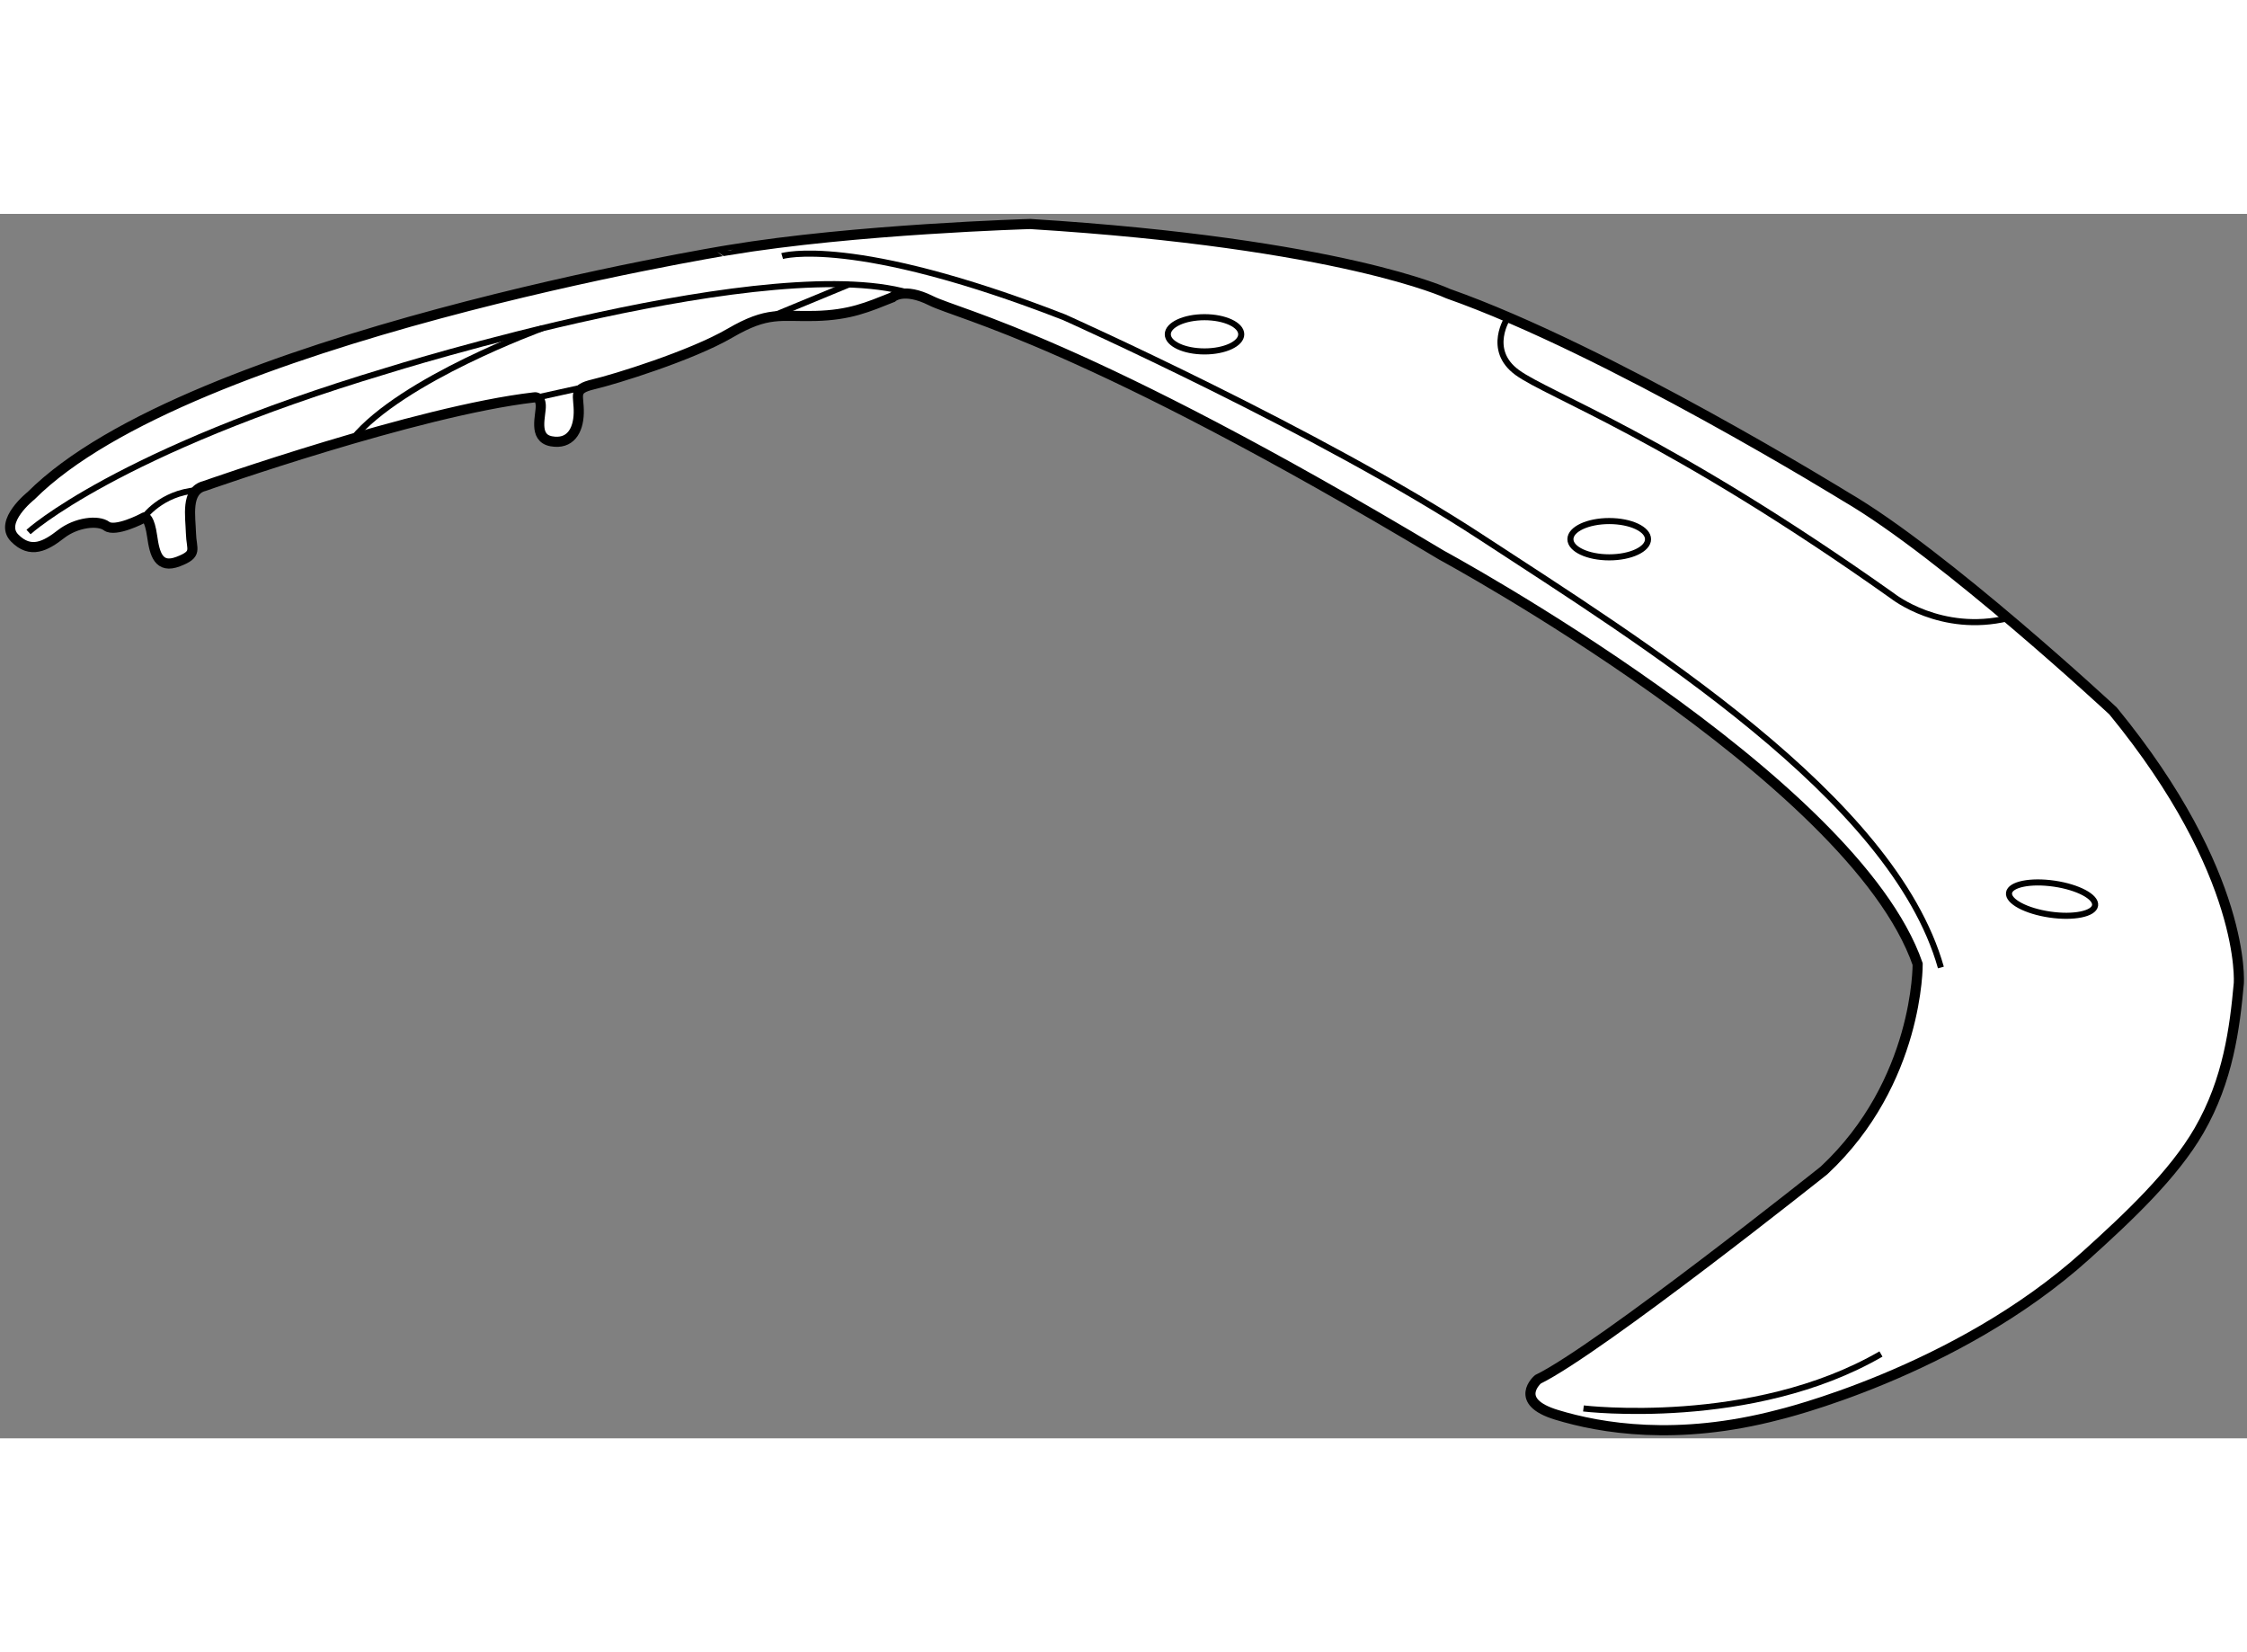 <?xml version="1.0" encoding="utf-8"?>
<!-- Generator: Adobe Illustrator 15.1.0, SVG Export Plug-In . SVG Version: 6.00 Build 0)  -->
<!DOCTYPE svg PUBLIC "-//W3C//DTD SVG 1.1//EN" "http://www.w3.org/Graphics/SVG/1.1/DTD/svg11.dtd">
<svg version="1.1" xmlns="http://www.w3.org/2000/svg" xmlns:xlink="http://www.w3.org/1999/xlink" x="0px" y="0px" width="244.8px"
	 height="180px" viewBox="22.636 19.889 110.938 60.452" enable-background="new 0 0 244.8 180" xml:space="preserve">
	
<rect x="22.636" y="19.889" width="110.938" height="60.452" fill="#808080" stroke="none"/>
	
<g><path fill="#FFFFFF" stroke="#000000" stroke-width="0.5" d="M24.168,33.804c0,0-1.604,1.271-0.813,2.083
				c0.793,0.813,1.543,0.396,2.293-0.188s1.833-0.708,2.25-0.396c0.416,0.313,1.749-0.354,1.832-0.417
				c0.084-0.063,0.293,0.042,0.418,0.917s0.313,1.625,1.291,1.25s0.646-0.583,0.625-1.396s-0.271-2.104,0.666-2.333
				c0,0,10.5-3.708,16.271-4.375c0,0,0.313-0.083,0.334,0.396c0.021,0.479-0.396,1.604,0.521,1.771s1.333-0.5,1.354-1.396
				c0.021-0.896-0.334-1.167,0.729-1.417s4.834-1.417,6.729-2.521s2.479-0.813,4.208-0.854s2.604-0.437,3.813-0.917
				c0,0,0.542-0.521,1.917,0.167s7.583,2,25.208,12.563c0,0,20.313,11,23.5,20.188c0,0,0.063,5.813-4.625,10.188
				c0,0-11.063,8.813-14.125,10.313c0,0-1.271,1.083,0.917,1.75s5.958,1.313,10.958,0c0,0,8.771-2.083,15.188-7.875
				c2.085-1.882,4.324-3.983,5.584-6.167c1.436-2.488,1.76-5.066,1.958-7.25c0,0,0.417-5.375-6.208-13.458
				c0,0-8.334-7.75-13.209-10.583c0,0-11.75-7.252-19.625-10.022c0,0-5.25-2.478-20.625-3.436c0,0-8.666,0.25-14.916,1.292
				C58.586,21.679,31.959,26.012,24.168,33.804z"></path><path fill="none" stroke="#000000" stroke-width="0.3" d="M24.044,35.595c0,0,4.333-3.958,17.667-7.958
				c0,0,19.332-6.078,26.125-3.747"></path><line fill="none" stroke="#000000" stroke-width="0.3" x1="64.586" y1="23.358" x2="60.638" y2="24.989"></line><line fill="none" stroke="#000000" stroke-width="0.3" x1="49.133" y1="28.958" x2="51.529" y2="28.429"></line><path fill="none" stroke="#000000" stroke-width="0.3" d="M49.414,25.534c0,0-6.92,2.507-9.354,5.451"></path><path fill="none" stroke="#000000" stroke-width="0.3" d="M61.252,21.971c0,0,3.471-1.045,13.918,3.019
				c0,0,12.624,5.648,20.582,10.856c7.959,5.208,20.334,12.834,22.709,21.25"></path><ellipse fill="none" stroke="#000000" stroke-width="0.3" cx="102.086" cy="35.95" rx="1.916" ry="0.896"></ellipse><ellipse transform="matrix(0.99 0.145 -0.145 0.99 9.071 -17.367)" fill="none" stroke="#000000" stroke-width="0.3" cx="123.898" cy="53.658" rx="2.146" ry="0.77"></ellipse><ellipse fill="none" stroke="#000000" stroke-width="0.3" cx="82.105" cy="25.834" rx="1.813" ry="0.845"></ellipse><path fill="none" stroke="#000000" stroke-width="0.3" d="M97.092,24.989c0,0-1.09,1.606,0.451,2.731
				c1.543,1.125,7.501,3.209,18.543,11.042c0,0,2.373,1.883,5.686,1.087"></path><path fill="none" stroke="#000000" stroke-width="0.3" d="M100.814,78.866c0,0,8.313,1,14.688-2.688"></path><path fill="none" stroke="#000000" stroke-width="0.3" d="M29.73,34.887c0,0,0.836-1.211,2.616-1.355"></path></g>


</svg>